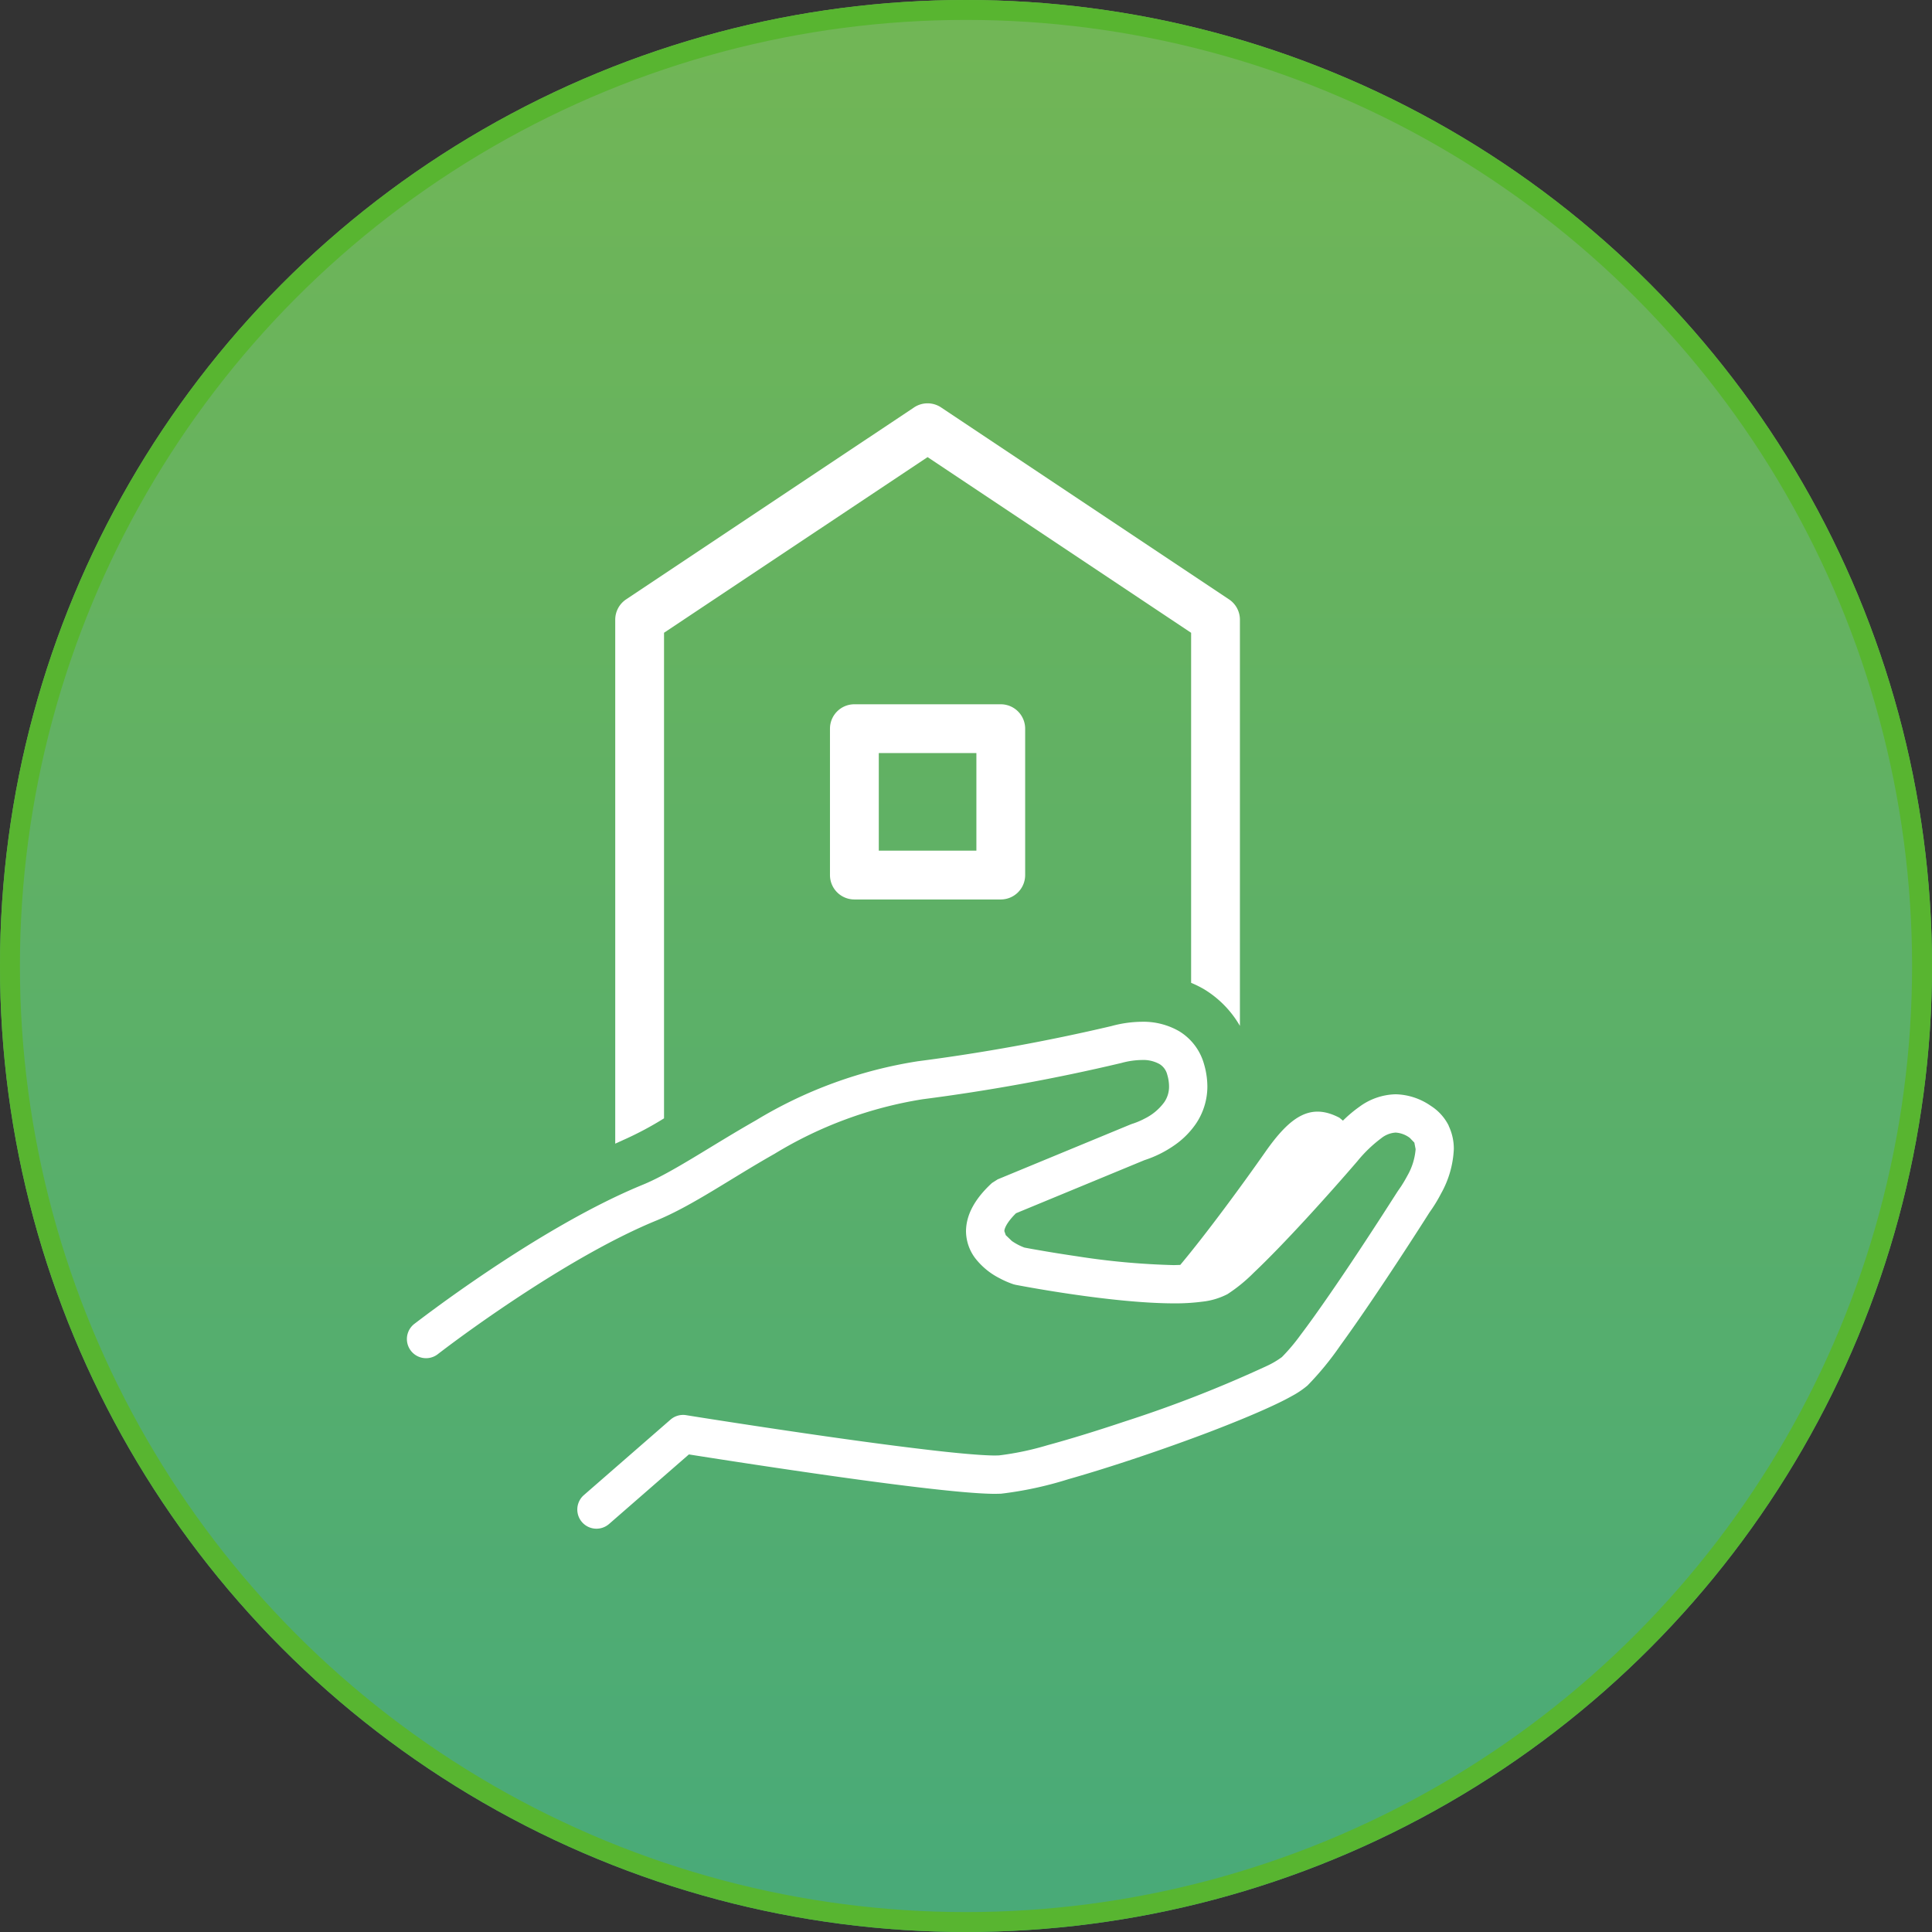 <svg xmlns="http://www.w3.org/2000/svg" xmlns:xlink="http://www.w3.org/1999/xlink" width="194" height="194" viewBox="0 0 194 194">
  <rect x="0" y="0" width="194" height="194" fill="#333333" stroke="none"/>
  <defs>
    <linearGradient id="linear-gradient" x1="0.5" x2="0.5" y2="1" gradientUnits="objectBoundingBox">
      <stop offset="0" stop-color="#72b655"/>
      <stop offset="1" stop-color="#48aa79"/>
    </linearGradient>
    <clipPath id="clip-path">
      <rect id="長方形_131" data-name="長方形 131" width="105.139" height="113" fill="#fff"/>
    </clipPath>
  </defs>
  <g id="グループ_109" data-name="グループ 109" transform="translate(-412 -2338)">
    <g id="楕円形_38" data-name="楕円形 38" transform="translate(412 2338)" stroke="#58b530" stroke-width="2" fill="url(#linear-gradient)">
      <circle cx="97" cy="97" r="97" stroke="none"/>
      <circle cx="97" cy="97" r="96" fill="none"/>
    </g>
    <g id="グループ_80" data-name="グループ 80" transform="translate(452.86 2378.5)">
      <g id="グループ_79" data-name="グループ 79" clip-path="url(#clip-path)">
        <path id="パス_182" data-name="パス 182" d="M64.891,73.942l.008,0a33.182,33.182,0,0,0,4.026-2.146V23.037L95.389,5.4l26.463,17.641V58.189a10.841,10.841,0,0,1,1.3.643l-.014-.011.018.011.014.008-.018-.008a10.352,10.352,0,0,1,3.6,3.68V21.726a2.451,2.451,0,0,0-1.091-2.039L96.748.412a2.444,2.444,0,0,0-2.719,0L65.116,19.687a2.451,2.451,0,0,0-1.091,2.039V74.339l.854-.392Z" transform="translate(-43.107 0.001)" fill="#fff"/>
        <path id="パス_183" data-name="パス 183" d="M104.618,200.509a5,5,0,0,0-1.806-2.005,6.436,6.436,0,0,0-3.529-1.161,6.37,6.37,0,0,0-3.629,1.247,13.13,13.13,0,0,0-1.664,1.4l-.35-.29c-2.865-1.5-4.891-.217-7.464,3.462-2.355,3.363-5.927,8.219-8.521,11.316l-.641.019a74.542,74.542,0,0,1-9.771-.893c-1.54-.225-2.888-.449-3.853-.619-.8-.136-1.233-.22-1.391-.252a5.685,5.685,0,0,1-1.257-.659l-.608-.584-.14-.4c-.013-.164.132-.775,1.166-1.8l12.9-5.333a11.307,11.307,0,0,0,2.958-1.461,8.428,8.428,0,0,0,2.248-2.251,6.689,6.689,0,0,0,1.111-3.691,8.12,8.12,0,0,0-.346-2.278,5.628,5.628,0,0,0-2.49-3.267,7.189,7.189,0,0,0-3.739-.947,11.974,11.974,0,0,0-3.068.434,193.045,193.045,0,0,1-19.448,3.533v0a44.66,44.66,0,0,0-16.256,5.939c-4.571,2.6-8.422,5.271-11.4,6.48C13.046,210.8.816,220.362.744,220.4A1.923,1.923,0,1,0,3.1,223.441s.179-.141.53-.405C6.042,221.2,16.523,213.5,25.1,210c3.62-1.5,7.426-4.2,11.824-6.684a40.877,40.877,0,0,1,14.86-5.474A194.058,194.058,0,0,0,71.743,194.2a8.1,8.1,0,0,1,2.061-.3,3.38,3.38,0,0,1,1.752.4,1.727,1.727,0,0,1,.79,1.069,4.155,4.155,0,0,1,.183,1.181,2.741,2.741,0,0,1-.47,1.573,5.369,5.369,0,0,1-1.964,1.654,7.679,7.679,0,0,1-.911.411l-.26.094-.056.013-.209.078-13.337,5.512-.573.364c-1.667,1.533-2.594,3.141-2.608,4.84a4.57,4.57,0,0,0,.909,2.694,7.229,7.229,0,0,0,2.459,2.031,9.132,9.132,0,0,0,1.4.608l.22.056c.062.007,9.451,1.849,15.888,1.86a20.976,20.976,0,0,0,2.89-.175,7.15,7.15,0,0,0,2.487-.75h0a16.036,16.036,0,0,0,2.645-2.158c3.02-2.853,7.483-7.8,10.4-11.191a13.512,13.512,0,0,1,2.4-2.309,2.557,2.557,0,0,1,1.444-.566,2.641,2.641,0,0,1,1.424.535l.455.475.126.657a6.341,6.341,0,0,1-.833,2.672c-.23.434-.461.807-.63,1.067l-.2.292-.058.081-.089.131S98.9,208,98,209.4c-1.353,2.093-3.448,5.3-5.453,8.19-1,1.447-1.975,2.814-2.809,3.915a19.284,19.284,0,0,1-1.874,2.225,8.637,8.637,0,0,1-1.447.86,124.642,124.642,0,0,1-14.265,5.585c-2.789.933-5.52,1.779-7.793,2.395a29.21,29.21,0,0,1-4.9,1.034l-.391.011c-1.315,0-4.026-.242-7.206-.627-4.792-.565-10.759-1.424-15.514-2.138s-8.3-1.282-8.307-1.286a1.926,1.926,0,0,0-1.572.448l-8.7,7.579a1.923,1.923,0,1,0,2.53,2.9l8.016-6.984c1.954.308,7,1.1,12.554,1.9,3.551.514,7.291,1.024,10.534,1.408s5.966.643,7.661.65l.592-.014a36.838,36.838,0,0,0,6.747-1.452c4.263-1.209,9.6-3.007,14.165-4.739,2.284-.874,4.374-1.728,6.056-2.5.843-.385,1.584-.748,2.208-1.1a9.05,9.05,0,0,0,1.6-1.074l0,0a30.155,30.155,0,0,0,3.283-4c3.743-5.143,8.792-13.1,8.965-13.38a15.063,15.063,0,0,0,1.165-1.9,10,10,0,0,0,1.279-4.456,5.319,5.319,0,0,0-.522-2.348" transform="translate(0 -127.962)" fill="#fff"/>
        <path id="パス_184" data-name="パス 184" d="M132.472,92.5a2.451,2.451,0,0,0-2.45,2.45v14.7a2.451,2.451,0,0,0,2.45,2.45h14.7a2.451,2.451,0,0,0,2.45-2.45v-14.7a2.452,2.452,0,0,0-2.45-2.45Zm12.252,14.7h-9.8V97.4h9.8Z" transform="translate(-87.541 -62.281)" fill="#fff"/>
      </g>
    </g>
  </g>
</svg>
